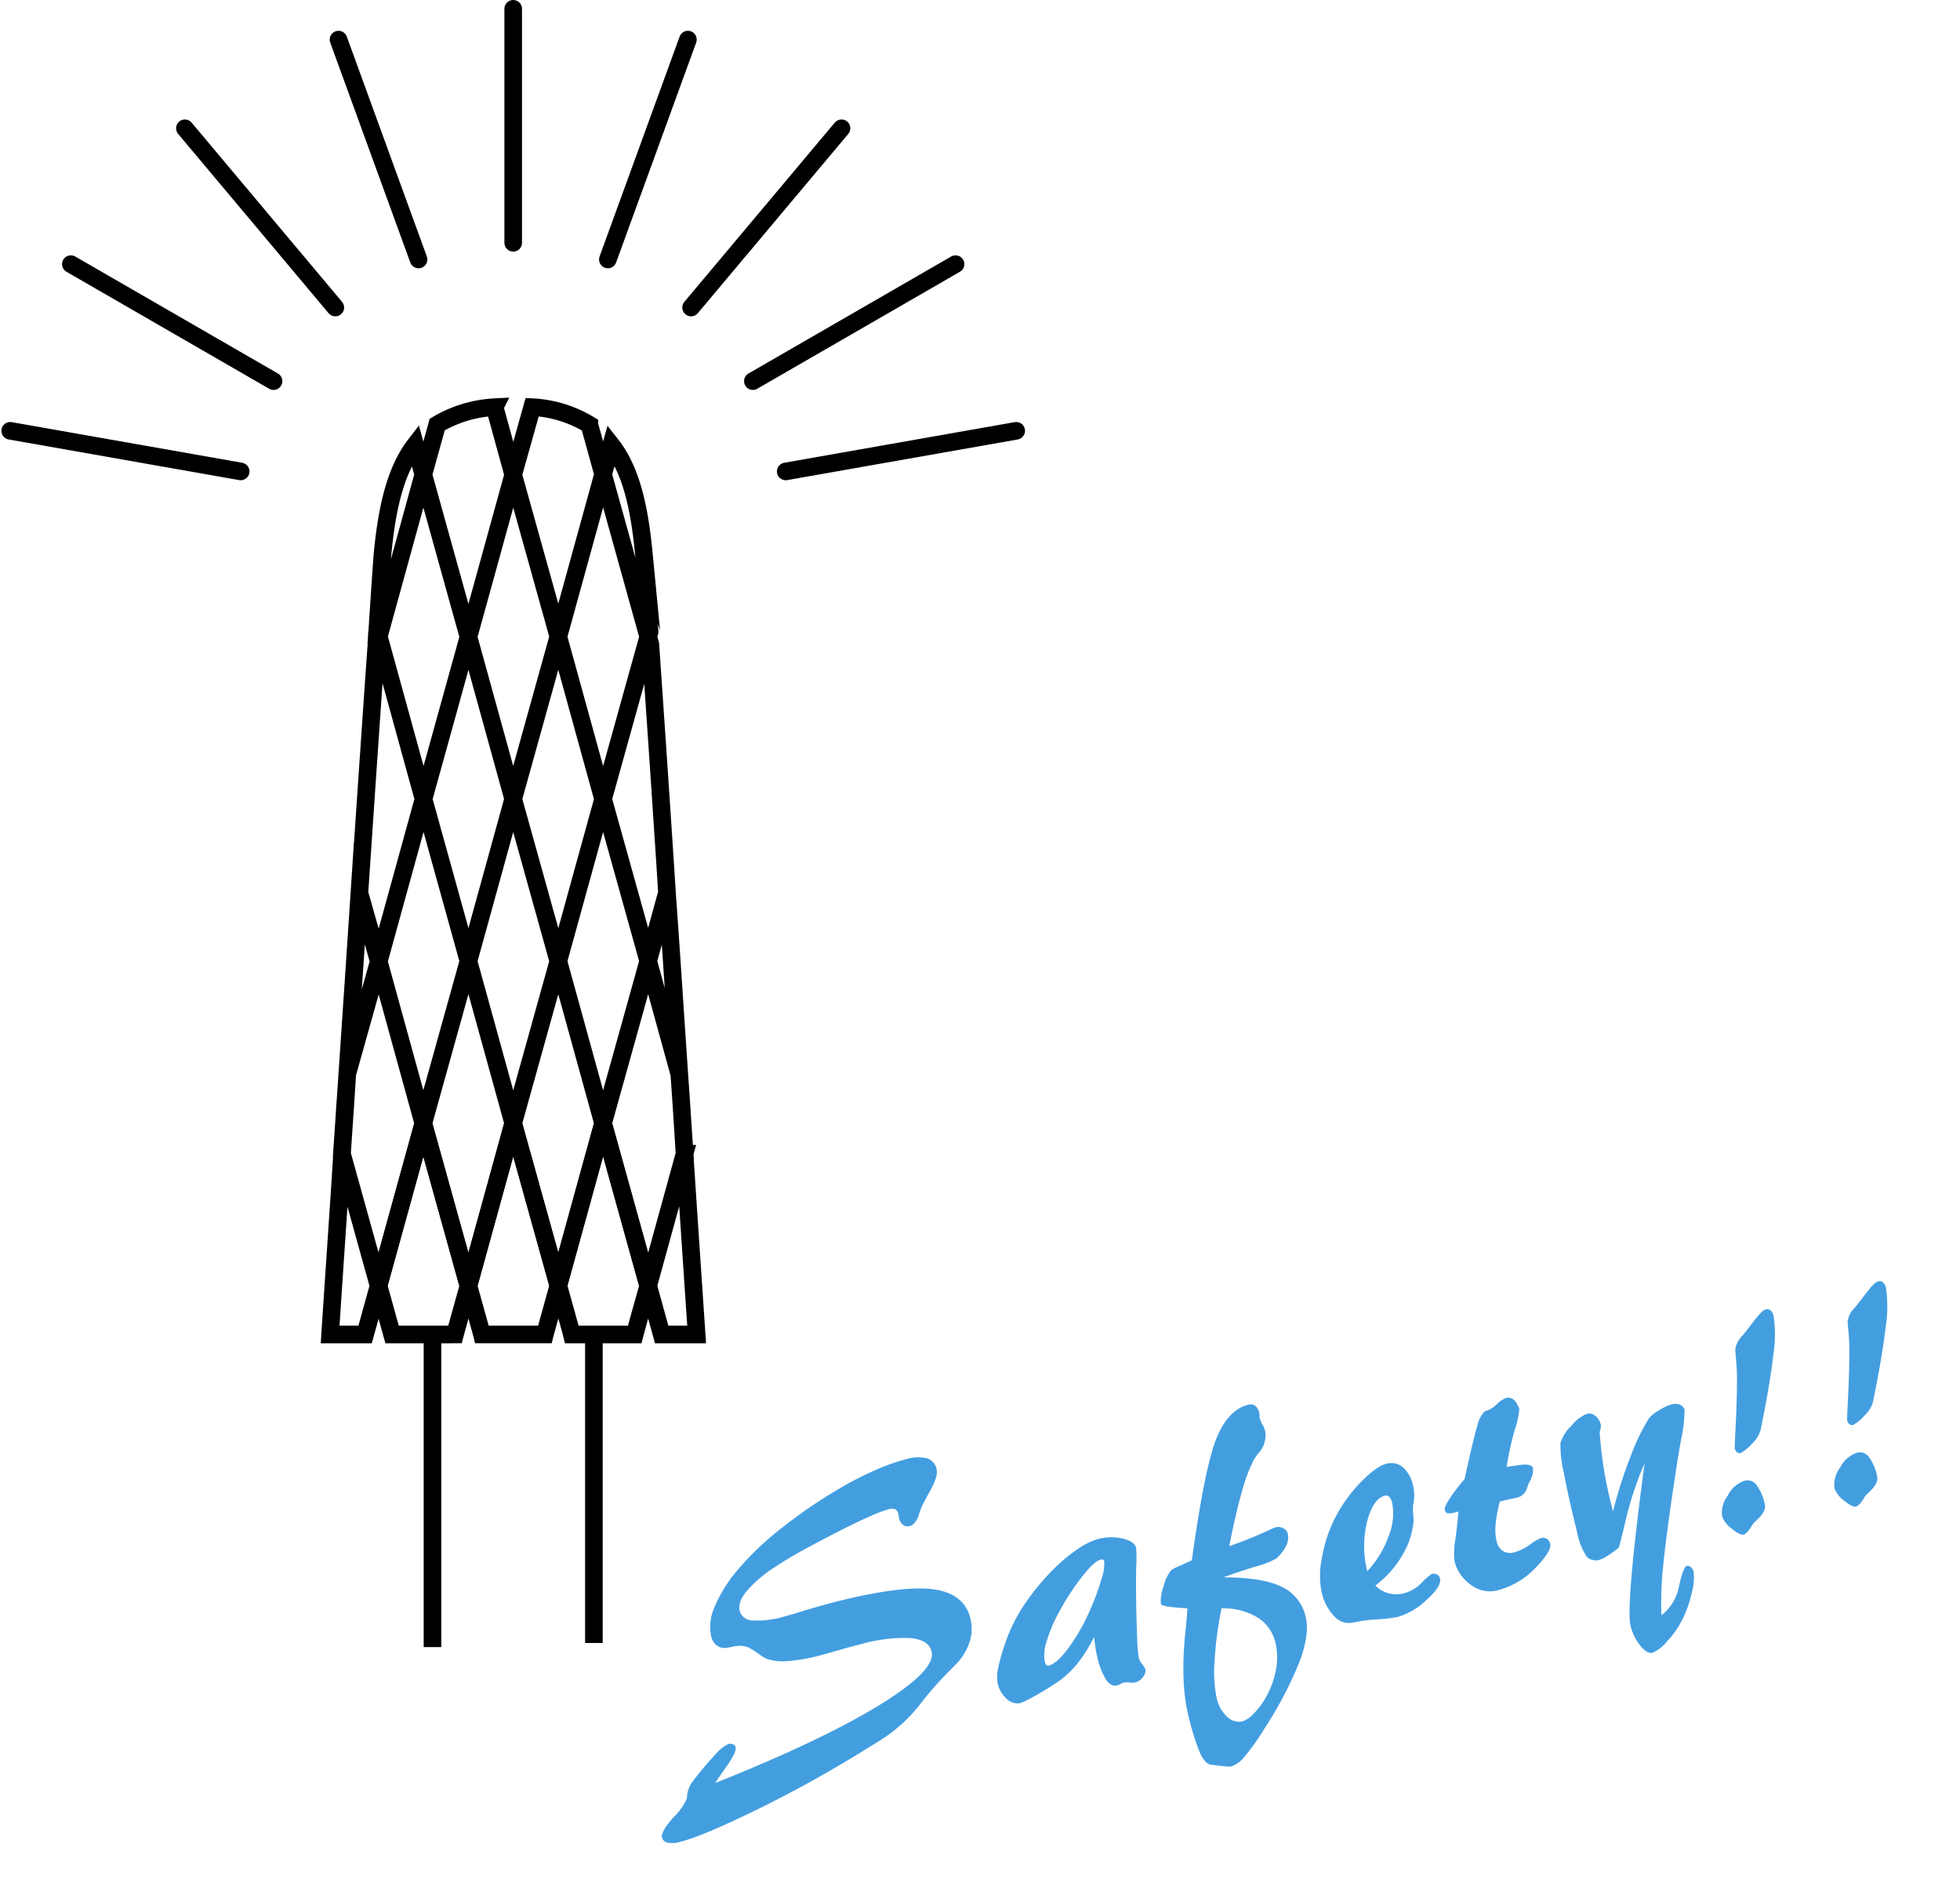 <svg xmlns="http://www.w3.org/2000/svg" width="334.168" height="324.712" viewBox="0 0 334.168 324.712">
  <g id="safety" transform="translate(-847.502 -4549.139)">
    <path id="パス_726" data-name="パス 726" d="M-2.344.352q19.16-2.607,30.19-6.064t11.03-6.768q0-2.051-2.915-3.091a27.028,27.028,0,0,0-8.6-1.04q-1.729,0-4.189.088t-3.193.088a29.483,29.483,0,0,1-5.361-.41,8.441,8.441,0,0,1-3.281-1.2,7.719,7.719,0,0,1-1.172-1.187,15.472,15.472,0,0,0-1.348-1.421,4.21,4.21,0,0,0-2.578-.82q-.7-.029-1.055-.059a2.4,2.4,0,0,1-1.6-.806,2.8,2.8,0,0,1-.542-1.831,8.14,8.14,0,0,1,1.787-4.658,24.126,24.126,0,0,1,5.127-5.01,50.135,50.135,0,0,1,8.877-5.112,86.8,86.8,0,0,1,11.4-4.263,56.479,56.479,0,0,1,6.694-1.582,34.143,34.143,0,0,1,5.61-.557,6.816,6.816,0,0,1,3.56.718,2.494,2.494,0,0,1,1.128,2.271q0,1.172-2.227,3.516-1.113,1.2-1.67,1.875a9.755,9.755,0,0,0-.85,1.23q-1,1.611-2.109,1.611a1.22,1.22,0,0,1-.981-.483,1.857,1.857,0,0,1-.4-1.216,3.968,3.968,0,0,1,.029-.41,3.968,3.968,0,0,0,.029-.41,1.05,1.05,0,0,0-.337-.879,1.8,1.8,0,0,0-1.1-.264,21.063,21.063,0,0,0-2.974.337q-2.065.337-4.7.923-4.658,1.055-8.027,1.948t-5.6,1.714a21.4,21.4,0,0,0-5.6,2.813q-1.9,1.465-1.9,2.93a2.249,2.249,0,0,0,1.7,2.109,15.747,15.747,0,0,0,5.391.674q.615,0,3.765-.161t5.64-.161q11.426,0,16.392,1.948t4.966,6.343a7.322,7.322,0,0,1-1.025,3.75,9.505,9.505,0,0,1-2.988,3.076q-.41.293-1.553.967a58.293,58.293,0,0,0-6.416,4.453A26.612,26.612,0,0,1,26.279.234q-.645.205-.937.293A212.818,212.818,0,0,1,3.75,6.416q-10.4,2.227-14.3,2.227a4.676,4.676,0,0,1-2.109-.381,1.2,1.2,0,0,1-.732-1.113q0-.967,2.681-2.812a11,11,0,0,0,2.974-2.49,4.3,4.3,0,0,0,.205-.527A4.889,4.889,0,0,1-6.064-.791,57.134,57.134,0,0,1-1.289-4.263a7.229,7.229,0,0,1,2.725-1.3,1.209,1.209,0,0,1,.762.249.716.716,0,0,1,.322.571q0,.82-2.432,2.93Q-1.436-.5-2.344.352ZM57.773-5.332q1.348,0,3.94-2.124a33.825,33.825,0,0,0,5.2-5.493A39.825,39.825,0,0,0,70-17.52a7.487,7.487,0,0,0,1.157-2.812.314.314,0,0,0-.146-.293.871.871,0,0,0-.439-.088q-1.055,0-3.735,2.065a43.014,43.014,0,0,0-5.522,5.2,24.846,24.846,0,0,0-3.062,4.16,6.878,6.878,0,0,0-1.069,3.164,1.163,1.163,0,0,0,.117.63A.552.552,0,0,0,57.773-5.332ZM66.357-8.2A24.368,24.368,0,0,1,62.373-4.38a15.83,15.83,0,0,1-4.1,2.212q-2.227.791-4.292,1.333a15.745,15.745,0,0,1-2.5.542,2.531,2.531,0,0,1-2.124-1.245,4.984,4.984,0,0,1-.864-2.915A6.509,6.509,0,0,1,49.2-6.987a31.751,31.751,0,0,1,2.271-3.94,27.843,27.843,0,0,1,4.38-5.215,40.855,40.855,0,0,1,6.2-4.687,27.679,27.679,0,0,1,4.966-2.476,12.184,12.184,0,0,1,4.028-.923,8.764,8.764,0,0,1,4.131.952q1.816.952,1.816,2.095a23.511,23.511,0,0,1-.688,2.827q-.688,2.5-1.187,4.614-1,4.189-1.611,7.207a29.948,29.948,0,0,0-.615,3.6A3.048,3.048,0,0,0,73.2-1.67a2.8,2.8,0,0,1,.308.938A1.642,1.642,0,0,1,72.832.425a2.265,2.265,0,0,1-1.553.6,2.973,2.973,0,0,1-.952-.22,2.973,2.973,0,0,0-.952-.22,2.329,2.329,0,0,0-.6.1,2.255,2.255,0,0,1-.542.1q-1.113,0-1.641-1.362A12.553,12.553,0,0,1,66.064-4.8q0-.7.073-1.494T66.357-8.2Zm22.266.527A61.938,61.938,0,0,0,85.313.718a22.872,22.872,0,0,0-1.2,6.255,6.048,6.048,0,0,0,.967,3.53,2.808,2.808,0,0,0,2.344,1.392,4.832,4.832,0,0,0,2.329-.908A13.113,13.113,0,0,0,92.461,8.7a15.009,15.009,0,0,0,2.71-4.131A10.846,10.846,0,0,0,96.123.234,6.9,6.9,0,0,0,94.2-4.673,11.511,11.511,0,0,0,88.623-7.676ZM82.969-9.053q-.615-.234-1.641-.557-2.549-.85-2.549-1.318A6.72,6.72,0,0,1,79.951-13.7a6.914,6.914,0,0,1,1.963-2.388,10.187,10.187,0,0,1,1.479-.322q1.3-.234,2.3-.439Q91.67-31.7,94.775-35.977t6.68-4.277a1.346,1.346,0,0,1,1.069.454,1.879,1.879,0,0,1,.4,1.274,2.972,2.972,0,0,1-.073.586,3.118,3.118,0,0,0-.073.439,5.441,5.441,0,0,0,.19,1.069,5.58,5.58,0,0,1,.19,1.274,4.491,4.491,0,0,1-2.051,3.369,11.522,11.522,0,0,0-.967.82,28.088,28.088,0,0,0-3.325,4.819q-1.89,3.267-4.351,8.511a69.274,69.274,0,0,0,7.207-1,10.951,10.951,0,0,1,1.2-.205,1.832,1.832,0,0,1,1.26.469,1.472,1.472,0,0,1,.527,1.143,3.081,3.081,0,0,1-.82,1.934,6.55,6.55,0,0,1-2.168,1.67,15.622,15.622,0,0,1-3.779.454q-3.281.19-5.684.454,6.416,1.611,9.2,3.926a7.415,7.415,0,0,1,2.783,5.977q0,2.988-2.8,7.1a65.222,65.222,0,0,1-8.657,9.741,38.769,38.769,0,0,1-4.409,3.794A5.017,5.017,0,0,1,83.7,18.9a10.033,10.033,0,0,1-1.611-.5q-1.406-.5-1.816-.7-.85-.469-1.2-2.461a42.832,42.832,0,0,1-.352-6.592q0-5.8,3.047-14.18Q82.617-7.881,82.969-9.053Zm31.289,1.26a17.223,17.223,0,0,0,5.01-4.966,10,10,0,0,0,1.934-5.347,2.078,2.078,0,0,0-.234-1.084.723.723,0,0,0-.645-.381q-2.08,0-4.014,3.5A17.786,17.786,0,0,0,114.258-7.793Zm.762,2.7a4.742,4.742,0,0,0,1.831,1.816,5.178,5.178,0,0,0,2.563.645,6.712,6.712,0,0,0,3.413-1.025A9.635,9.635,0,0,1,124.8-4.687a1.232,1.232,0,0,1,.864.308,1.006,1.006,0,0,1,.337.776q0,1.348-3.105,2.988a11.986,11.986,0,0,1-5.42,1.641,24.853,24.853,0,0,1-3.589-.454,25.03,25.03,0,0,0-4.028-.454,3.338,3.338,0,0,1-2.886-1.772A8.536,8.536,0,0,1,105.85-6.3a14.566,14.566,0,0,1,1.509-5.669,23.534,23.534,0,0,1,3.765-5.962,25.328,25.328,0,0,1,5.757-4.878q3.208-1.978,5-1.978a3.021,3.021,0,0,1,2.549,1.245,5.609,5.609,0,0,1,.938,3.442,7.087,7.087,0,0,1-.7,3.047q-.059.146-.088.205a8.564,8.564,0,0,0-.381,1.626,6.423,6.423,0,0,1-.41,1.6A13.879,13.879,0,0,1,120.425-8.7,17.239,17.239,0,0,1,115.02-5.1Zm16.787-8.818h-.527a3.285,3.285,0,0,1-1.377-.176.721.721,0,0,1-.293-.674q0-.439,1.216-1.6a30.483,30.483,0,0,1,3.325-2.651q3.252-6.562,4.321-8.32a5.171,5.171,0,0,1,1.714-2.021,6.211,6.211,0,0,1,.747-.132,3.156,3.156,0,0,0,.864-.22q.352-.146.908-.439a3.943,3.943,0,0,1,1.641-.586,1.445,1.445,0,0,1,.967.322,2.24,2.24,0,0,1,.615,1.025q.059.293.117.615a3,3,0,0,1,.059.439,15.311,15.311,0,0,1-1.641,3.267,49.883,49.883,0,0,0-2.842,5.757q.674.059,1.846.176,2.432.205,2.461,1.084A3.749,3.749,0,0,1,144.873-16a8.067,8.067,0,0,0-.557.732q-.117.176-.264.41a2.323,2.323,0,0,1-2.109,1.055q-.088,0-1.04-.029t-1.831-.029a22.57,22.57,0,0,0-1.611,3.516A8.862,8.862,0,0,0,136.9-7.5a2.724,2.724,0,0,0,.645,1.978,2.506,2.506,0,0,0,1.875.659,8.254,8.254,0,0,0,2.856-.63,8.792,8.792,0,0,1,2.065-.63,1.288,1.288,0,0,1,.952.366,1.288,1.288,0,0,1,.366.952q0,1.26-3.442,3.4a13.574,13.574,0,0,1-7.28,2.139A5.212,5.212,0,0,1,130.825-1.3a6.86,6.86,0,0,1-1.714-4.526,13.154,13.154,0,0,1,1.1-3.75Q131.309-12.363,131.807-13.916Zm32.783-.293a55.611,55.611,0,0,0-5.332,8.364q-2.285,4.409-2.432,4.526a18.339,18.339,0,0,1-1.86.762,6.012,6.012,0,0,1-1.743.439,2.132,2.132,0,0,1-2.065-1.069,11.6,11.6,0,0,1-.571-4.585q0-6.064.249-10.166a21.127,21.127,0,0,1,.659-5.068,6.618,6.618,0,0,1,2.534-2.432,6.721,6.721,0,0,1,3.062-1.348,1.591,1.591,0,0,1,1.318.7,2.659,2.659,0,0,1,.527,1.641,1.332,1.332,0,0,1-.117.513,3.886,3.886,0,0,1-.352.63q-.557,3.018-.82,6.006t-.264,6.006v1.729a75.825,75.825,0,0,1,5.273-8.511,34.613,34.613,0,0,1,4.512-5.405,5.779,5.779,0,0,1,1.948-.894,8.336,8.336,0,0,1,2.358-.483,2.258,2.258,0,0,1,1.377.41,1.231,1.231,0,0,1,.557,1.025,23.888,23.888,0,0,1-1.875,4.922q-1.113,2.549-1.787,4.131Q165.5-2.227,163.608,3.047a58.513,58.513,0,0,0-2.5,8.584,8.059,8.059,0,0,0,4.1-4.087q1.523-3.032,2.139-3.032a.754.754,0,0,1,.615.366,1.489,1.489,0,0,1,.264.894,9.381,9.381,0,0,1-1.157,3.34,18.535,18.535,0,0,1-2.8,4.219,15.709,15.709,0,0,1-3.4,2.9,6.432,6.432,0,0,1-2.783,1.23q-.937,0-1.729-1.685a8.61,8.61,0,0,1-.791-3.706q0-1.729,2.344-8.54T164.59-14.209Zm16.26,2.256a.634.634,0,0,1-.513-.293,1.138,1.138,0,0,1-.22-.7q0-.146,1.113-3.809t2.08-7.412q.41-1.641.674-3.325t.293-1.8a4.113,4.113,0,0,1,1.787-2.021q.146-.117.234-.176.732-.557,1.9-1.494,2.109-1.7,2.725-1.7a.942.942,0,0,1,.82.366,1.819,1.819,0,0,1,.264,1.069A22.07,22.07,0,0,1,190.3-26.7q-1.714,4.585-5.142,11.763a5.137,5.137,0,0,1-2.109,1.978A6.1,6.1,0,0,1,180.85-11.953ZM178.037,1.67q-.615,0-1.714-1.465a4.475,4.475,0,0,1-1.1-2.49,4.865,4.865,0,0,1,1.787-3.149,5.023,5.023,0,0,1,3.369-1.772A1.919,1.919,0,0,1,182.2-6.05a8.324,8.324,0,0,1,.586,3.589q0,1.2-2.051,2.314-.469.264-.645.381a4.975,4.975,0,0,0-.381.352Q178.594,1.67,178.037,1.67ZM200.6-11.953a.634.634,0,0,1-.513-.293,1.138,1.138,0,0,1-.22-.7q0-.146,1.113-3.809t2.08-7.412q.41-1.641.674-3.325t.293-1.8a4.113,4.113,0,0,1,1.787-2.021q.146-.117.234-.176.732-.557,1.9-1.494,2.109-1.7,2.725-1.7a.942.942,0,0,1,.82.366,1.819,1.819,0,0,1,.264,1.069,22.07,22.07,0,0,1-1.714,6.548q-1.714,4.585-5.142,11.763a5.137,5.137,0,0,1-2.109,1.978A6.1,6.1,0,0,1,200.6-11.953ZM197.783,1.67q-.615,0-1.714-1.465a4.475,4.475,0,0,1-1.1-2.49,4.865,4.865,0,0,1,1.787-3.149,5.023,5.023,0,0,1,3.369-1.772,1.919,1.919,0,0,1,1.816,1.157,8.324,8.324,0,0,1,.586,3.589q0,1.2-2.051,2.314-.469.264-.645.381a4.975,4.975,0,0,0-.381.352Q198.34,1.67,197.783,1.67Z" transform="translate(971.631 4852.277) rotate(-14)" fill="#439ee0"/>
    <g id="グループ_17" data-name="グループ 17" transform="translate(120.7 4340.33)">
      <line id="線_1" data-name="線 1" y1="52.611" transform="translate(828.057 436.366)" fill="none" stroke="#000" stroke-miterlimit="10" stroke-width="3"/>
      <line id="線_2" data-name="線 2" y1="53.544" transform="translate(800.539 436.133)" fill="none" stroke="#000" stroke-miterlimit="10" stroke-width="3"/>
      <path id="パス_12" data-name="パス 12" d="M785.12,405.62c-.633,10.094-1.366,20.42-2.032,30.746h5.962l2.3-8.294v-.034Zm58.393-.066-6.2,22.518,2.3,8.294h5.963C844.879,426.04,844.18,415.68,843.513,405.554ZM821.995,372.71l-7.7,27.647v.034l7.7,27.647,7.628-27.681Zm20.619,19.253-5.3-19.253-7.7,27.647,7.7,27.715,6.2-22.518v-.034C843.214,400.957,842.947,396.46,842.614,391.963Zm-20.619-74.582-7.7,27.681,7.7,27.648,7.628-27.648Zm0,55.329-7.7,27.647v.034l7.7,27.647,7.628-27.681Zm0,0-7.7,27.647v.034l7.7,27.647,7.628-27.681Zm-7.7-27.648-7.628,27.648-7.7,27.647-7.595-27.581-5.363,19.154c-.266,4.5-.6,9.06-.9,13.657v.033l6.229,22.418,7.628-27.647,7.7,27.681,7.628-27.681v-.034l7.7-27.647Zm0,0-7.628,27.648-7.7,27.647v.034l7.7,27.681,7.628-27.681v-.034l7.7-27.647Zm-26.216,16.022c-.632,9.594-1.332,19.987-2.065,30.846l5.363-19.154v-.033ZM814.3,345.062l-7.628,27.648,7.628,27.647,7.7-27.647Zm26.215,15.955-3.2,11.659-7.7-27.614-7.628-27.681-7.7,27.681,7.7,27.648,7.628,27.647,7.7-27.647,5.3,19.253C841.881,381.1,841.215,370.644,840.515,361.017Zm-10.892-15.955-7.628-27.681-7.7,27.681,7.7,27.648,7.628,27.647,7.7-27.647v-.034Zm-7.628-27.681-7.7,27.681,7.7,27.648,7.628-27.648Zm-30.913-.833c-.033.7-.066,1.4-.133,2.165m8.061,26.349-7.628-27.715-.4,1.366c-.732,10.293-1.732,25.05-2.9,42.338v.033l3.3,11.659v.033l7.595,27.581,7.7-27.647Zm0,0-7.628,27.681v.033l7.595,27.581,7.7-27.647Zm38.674-26.382-.366-1.3-7.7-27.682-7.628,27.682,7.628,27.681,7.7,27.614,3.2-11.659C839.416,343.729,838.384,328.973,837.684,318.68ZM829.623,289.7l-7.628,27.682,7.628,27.681,7.7-27.681Zm-32.045-5.03c-3.331,4.331-4.8,10.66-5.563,18.654-.066.733-.4,5.43-.9,13.225l.266.8,7.595-27.614Zm1.4,5.064-7.595,27.614,7.628,27.715,7.662-27.648Zm37.608,13.59c-.766-7.994-2.165-14.323-5.563-18.654l-1.4,5.03,7.7,27.682.233-.833v-.067C836.984,308.72,836.651,304.056,836.585,303.323Zm-25.45-25.082a21.388,21.388,0,0,0-9.793,2.964l-2.365,8.528-7.595,27.614,7.628,27.715,7.662-27.648,7.628-27.648Zm3.165,11.525-7.628,27.648-7.662,27.648,7.662,27.648,7.628-27.648,7.7-27.681Zm-7.628,27.648-7.662,27.648,7.662,27.648,7.628-27.648Zm20.619-36.176a20.73,20.73,0,0,0-9.76-3L814.3,289.766l-7.628,27.648-7.662,27.648,7.662,27.648,7.628-27.648,7.7-27.681,7.628-27.682Z" fill="none" stroke="#000" stroke-miterlimit="10" stroke-width="3"/>
      <path id="パス_13" data-name="パス 13" d="M837.318,428.072l-1.7,6.063-.6,2.232H824.293l-.167-.666-2.132-7.662,7.628-27.681Z" fill="none" stroke="#000" stroke-miterlimit="10" stroke-width="3"/>
      <path id="パス_14" data-name="パス 14" d="M821.995,428.038l-2.232,8.061-.067.266H808.97l-.067-.266-2.232-8.028,7.628-27.681Z" fill="none" stroke="#000" stroke-miterlimit="10" stroke-width="3"/>
      <path id="パス_15" data-name="パス 15" d="M806.672,428.072l-2.132,7.661-.167.633H793.647l-.066-.233-2.232-8.061v-.033l7.628-27.648Z" fill="none" stroke="#000" stroke-miterlimit="10" stroke-width="3"/>
      <line id="線_3" data-name="線 3" x1="39.296" y2="6.929" transform="translate(860.764 282.271)" fill="none" stroke="#000" stroke-linecap="round" stroke-miterlimit="10" stroke-width="3"/>
      <line id="線_4" data-name="線 4" x1="34.556" y2="19.951" transform="translate(855.16 253.851)" fill="none" stroke="#000" stroke-linecap="round" stroke-miterlimit="10" stroke-width="3"/>
      <line id="線_5" data-name="線 5" x1="25.649" y2="30.567" transform="translate(844.627 230.683)" fill="none" stroke="#000" stroke-linecap="round" stroke-miterlimit="10" stroke-width="3"/>
      <line id="線_6" data-name="線 6" x1="13.647" y2="37.496" transform="translate(830.437 215.561)" fill="none" stroke="#000" stroke-linecap="round" stroke-miterlimit="10" stroke-width="3"/>
      <line id="線_7" data-name="線 7" y2="39.902" transform="translate(814.3 210.309)" fill="none" stroke="#000" stroke-linecap="round" stroke-miterlimit="10" stroke-width="3"/>
      <line id="線_8" data-name="線 8" x2="13.647" y2="37.496" transform="translate(784.516 215.561)" fill="none" stroke="#000" stroke-linecap="round" stroke-miterlimit="10" stroke-width="3"/>
      <line id="線_9" data-name="線 9" x2="25.649" y2="30.567" transform="translate(758.324 230.683)" fill="none" stroke="#000" stroke-linecap="round" stroke-miterlimit="10" stroke-width="3"/>
      <line id="線_10" data-name="線 10" x2="34.556" y2="19.951" transform="translate(738.884 253.851)" fill="none" stroke="#000" stroke-linecap="round" stroke-miterlimit="10" stroke-width="3"/>
      <line id="線_11" data-name="線 11" x2="39.296" y2="6.929" transform="translate(728.54 282.271)" fill="none" stroke="#000" stroke-linecap="round" stroke-miterlimit="10" stroke-width="3"/>
    </g>
  </g>
</svg>
